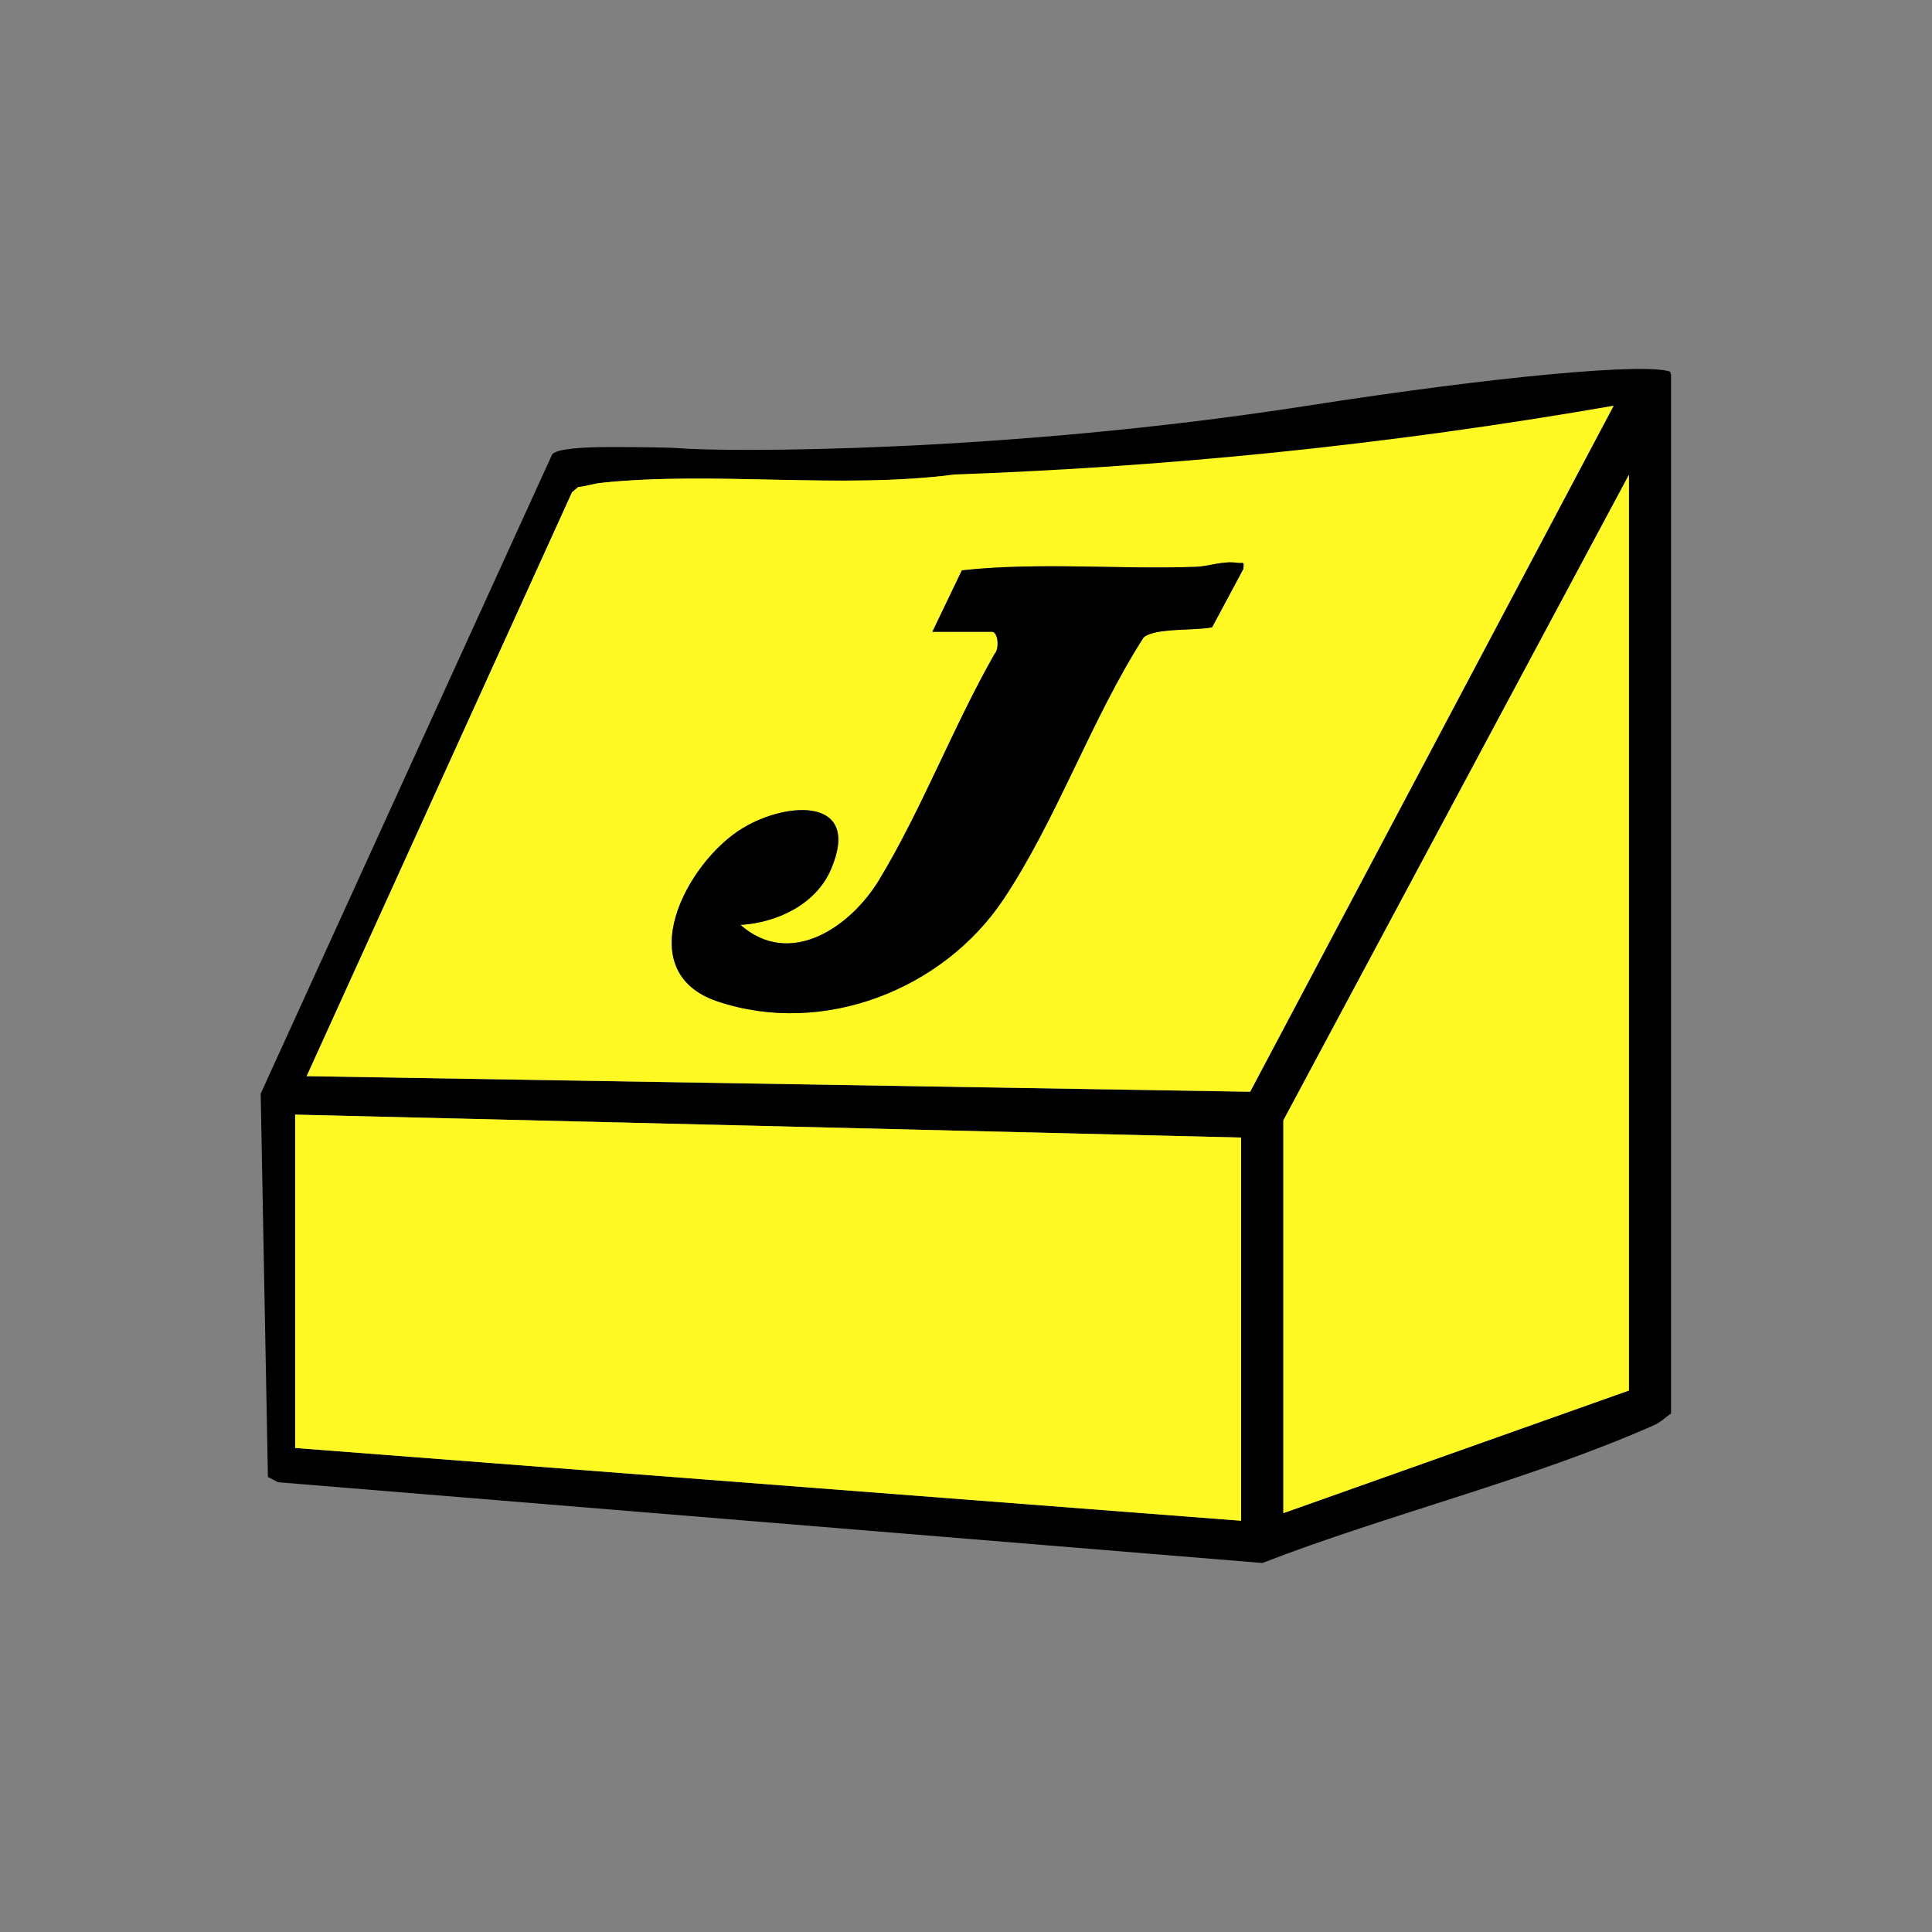 <svg width="150" height="150" viewBox="0 0 150 150" fill="none" xmlns="http://www.w3.org/2000/svg">
<rect x="0" y="0" width="150" height="150" fill="#808080" stroke="none"/>
<g clip-path="url(#clip0_3693_348)">
<path d="M52.59 34.79C52.13 34.75 50.1 34.71 47.37 34.71C45.24 34.71 43.24 34.83 42.87 35.28L20.24 84.91L20.8 114.67L21.58 115.08L98.01 121.35C107.71 117.59 118.98 114.84 128.42 110.65C128.95 110.41 129.29 110.05 129.74 109.74V29.13C129.73 29.07 129.71 28.97 129.67 28.86C127.82 28.16 116.23 29.2 101.44 31.51C78.05 35.16 56.42 35.12 52.58 34.79H52.59ZM96.36 118.07L22.91 112.42V86.54L96.36 88.32V118.07ZM97.06 84.77L23.81 83.56L44.41 38.23L44.89 37.82C45.48 37.77 46.07 37.56 46.65 37.5C55.28 36.57 65.31 37.99 74.03 36.86C81.97 36.68 90.54 36.19 99.64 35.25C108.83 34.3 117.4 33 125.28 31.52C115.87 49.27 106.47 67.03 97.06 84.78V84.77ZM126.47 107.96L99.64 117.48V86.99L126.47 36.87V107.96Z" fill="black"/>
<path d="M126.47 36.86V107.96L99.64 117.48V86.98L126.47 36.86Z" fill="#FEF823"/>
<path d="M74.03 36.85C65.31 37.98 55.28 36.56 46.65 37.49C46.07 37.55 45.48 37.76 44.89 37.81L44.41 38.22L23.81 83.55L97.06 84.76L125.28 31.5C116.94 32.95 108 34.22 98.49 35.18C89.92 36.04 81.75 36.57 74.03 36.84V36.85ZM96.55 44.14L94.11 48.7C92.81 48.99 89.68 48.72 88.79 49.49C84.72 55.84 82.05 63.63 77.89 69.85C73.22 76.83 63.92 80.5 55.71 77.75C48.83 75.44 53.28 66.92 57.69 64.28C61.18 62.18 66.93 61.9 64.51 67.51C63.34 70.23 60.31 71.64 57.49 71.81C61.36 75.21 66.06 71.96 68.27 68.29C71.56 62.85 74.05 56.32 77.23 50.75C77.6 50.37 77.5 49.05 77.01 49.05H72.39L74.68 44.28C80.69 43.63 86.78 44.22 92.82 44.01C93.92 43.97 94.89 43.53 96.09 43.7C96.5 43.76 96.61 43.53 96.53 44.14H96.55Z" fill="#FEF823"/>
<path d="M96.36 88.32V118.07L22.92 112.42V86.54L96.36 88.32Z" fill="#FEF823"/>
<path d="M96.55 44.14L94.11 48.7C92.81 48.99 89.68 48.72 88.79 49.49C84.72 55.84 82.05 63.63 77.89 69.85C73.22 76.83 63.92 80.5 55.71 77.75C48.83 75.44 53.28 66.92 57.69 64.28C61.18 62.18 66.93 61.9 64.51 67.51C63.34 70.23 60.31 71.64 57.49 71.81C61.36 75.21 66.06 71.96 68.27 68.29C71.56 62.85 74.05 56.32 77.23 50.75C77.6 50.37 77.5 49.05 77.01 49.05H72.39L74.68 44.28C80.69 43.63 86.78 44.22 92.82 44.01C93.92 43.97 94.89 43.53 96.09 43.7C96.5 43.76 96.61 43.53 96.53 44.14H96.55Z" fill="black"/>
</g>
<defs>
<clipPath id="clip0_3693_348">
<rect width="150" height="150" fill="white"/>
</clipPath>
</defs>
</svg>

